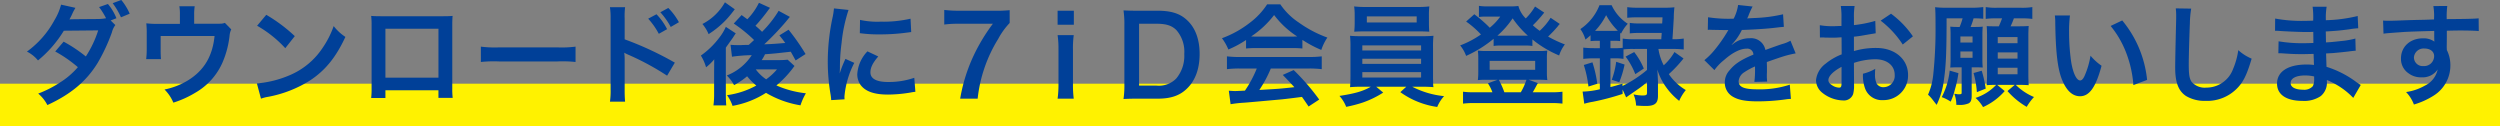 <svg xmlns="http://www.w3.org/2000/svg" width="588.303" height="29.695" viewBox="0 0 588.303 29.695"><rect x="0" y="0" width="588.303" height="29.695" fill="#808080" stroke="none"/><g transform="translate(-5746.802 -3252.901)"><rect width="588.303" height="10" transform="translate(5746.802 3272.596)" fill="#fff200"/><g transform="translate(5665 -514)"><path d="M108.941,3772.8a4.686,4.686,0,0,0-.806,1.715,42.589,42.589,0,0,1-3.328,7.151c-2.652,4.343-6.318,7.41-11.857,9.958a8.654,8.654,0,0,0-2.158-2.7,26.289,26.289,0,0,0,5.07-2.575,18.32,18.32,0,0,0,4.264-3.64,30.605,30.605,0,0,0-5.33-3.693l1.976-2.313a33.85,33.85,0,0,1,5.227,3.484,25.314,25.314,0,0,0,2.912-6.136l-8.086.078a27.487,27.487,0,0,1-6.085,6.994,7.909,7.909,0,0,0-2.6-2.08,22.062,22.062,0,0,0,6.5-7.437,13.724,13.724,0,0,0,1.534-3.614l3.381.754a12.713,12.713,0,0,0-.781,1.482c-.312.7-.493.989-.624,1.248.416-.051.416-.051,6.761-.1a10.734,10.734,0,0,0,1.846-.183,17.089,17.089,0,0,0-1.638-2.626l2.08-.727a12.21,12.21,0,0,1,2,3.353l-1.352.521Zm1.326-1.821a16.959,16.959,0,0,0-1.95-3.328l2.028-.754a13.457,13.457,0,0,1,1.976,3.225Z" fill="#004098"/><path d="M136.22,3773.817a4.127,4.127,0,0,0-.389,1.431,21.819,21.819,0,0,1-1.639,6.292,15.22,15.22,0,0,1-6.422,7.176,23.533,23.533,0,0,1-5.174,2.34,9.541,9.541,0,0,0-2.08-3.094,17.093,17.093,0,0,0,5.538-2.158c3.77-2.34,5.746-5.642,6.24-10.426H119.606v3.353c0,.807.026,1.509.078,2.08H116.2a19.312,19.312,0,0,0,.13-2.183v-3.771a21.3,21.3,0,0,0-.1-2.469,20.4,20.4,0,0,0,2.808.129h5.1v-2.236a10,10,0,0,0-.13-1.9h3.614a11.873,11.873,0,0,0-.13,1.872v2.235h4.68c1.924,0,1.924,0,2.548-.207Z" fill="#004098"/><path d="M142.251,3786.532a24.769,24.769,0,0,0,7.7-1.924,17.37,17.37,0,0,0,7.722-6.37,21.731,21.731,0,0,0,2.652-5.2,11.232,11.232,0,0,0,2.756,2.548c-2.21,4.758-4.68,7.826-8.242,10.192a28.112,28.112,0,0,1-9.906,3.9,9.256,9.256,0,0,0-1.717.441Zm2.21-16.146a36.839,36.839,0,0,1,6.709,5.017l-2.236,2.835a27.262,27.262,0,0,0-6.631-5.278Z" fill="#004098"/><path d="M172.5,3788.144v1.82h-3.354a17.369,17.369,0,0,0,.1-2.236v-14.9a17.287,17.287,0,0,0-.1-2.185c.624.052,1.17.078,2.21.078h14.769c1.118,0,1.586-.026,2.184-.078-.052.676-.078,1.2-.078,2.159v14.873a17.794,17.794,0,0,0,.1,2.261h-3.354v-1.794Zm12.481-14.482H172.5v11.519h12.481Z" fill="#004098"/><path d="M194.958,3777.874a25.544,25.544,0,0,0,4.212.182h13.859a25.537,25.537,0,0,0,4.212-.182v3.614a28.515,28.515,0,0,0-4.238-.13H199.2a28.541,28.541,0,0,0-4.239.13Z" fill="#004098"/><path d="M225.337,3790.822a17.517,17.517,0,0,0,.156-2.912v-16.667a16.706,16.706,0,0,0-.156-2.651H228.9a17.421,17.421,0,0,0-.1,2.729v4.837a76.514,76.514,0,0,1,11.805,5.485l-1.821,3.069a61.467,61.467,0,0,0-9.2-4.966,8.605,8.605,0,0,1-.884-.442,13.443,13.443,0,0,1,.1,1.768v6.864a28.58,28.58,0,0,0,.1,2.886Zm10.946-20.566a14.094,14.094,0,0,1,2.5,3.509l-1.949,1.092a17.282,17.282,0,0,0-2.5-3.561Zm3.354,2.99a17.074,17.074,0,0,0-2.444-3.458l1.872-1.015a14.863,14.863,0,0,1,2.5,3.355Z" fill="#004098"/><path d="M249.876,3780.864a12.087,12.087,0,0,1-1.924,1.872,10.543,10.543,0,0,0-1.222-2.757,19.409,19.409,0,0,0,4.316-4.185,11.852,11.852,0,0,0,1.56-2.574l2.34,1.534a12.608,12.608,0,0,0-.7,1.065c-.052.053-.156.209-.312.416-.468.677-1.118,1.561-1.326,1.873v10.531c0,1.456.026,2.209.1,3.067h-3.016a19.579,19.579,0,0,0,.156-2.859v-4.785Zm4.836-11.778c-.962,1.248-.988,1.273-1.638,2.027a21.556,21.556,0,0,1-4.524,3.822,9.349,9.349,0,0,0-1.456-2.391,12.75,12.75,0,0,0,5.3-5.1Zm8.294-.339c-.234.286-.234.286-.675.885a39.516,39.516,0,0,1-2.757,3.328c.728.624.988.857,1.56,1.429a25.969,25.969,0,0,0,3.9-4.94l2.652,1.431c-.183.181-.364.416-.937,1.118a64.457,64.457,0,0,1-5.1,5.33c2.029-.078,2.029-.078,4.941-.313-.416-.571-.65-.883-1.379-1.793l2.159-1.327a51.45,51.45,0,0,1,4,5.721l-2.34,1.508c-.624-1.118-.78-1.43-1.144-2.054-3.692.416-3.692.416-6.059.6a11.185,11.185,0,0,1-.78,1.378h4.005a20.457,20.457,0,0,0,2.106-.1l1.612,1.482c-.182.234-.235.286-.416.546a24.229,24.229,0,0,1-3.848,4.03,23.417,23.417,0,0,0,6.942,1.847,13.852,13.852,0,0,0-1.274,2.834,23.17,23.17,0,0,1-8.113-2.939,21.613,21.613,0,0,1-7.878,3.068,9.135,9.135,0,0,0-1.3-2.522,19.736,19.736,0,0,0,6.89-2.262,15.05,15.05,0,0,1-2.157-2.184,17.093,17.093,0,0,1-3.069,2.08,9.235,9.235,0,0,0-1.716-2.262,12.358,12.358,0,0,0,5.876-4.784,36.821,36.821,0,0,0-4.654.364l-.338-2.809a14.349,14.349,0,0,0,1.586.079h.936c.39-.027.39-.027,1.768-.052l1.248-1.145a33.514,33.514,0,0,0-4.784-3.874l1.846-2c.676.494.858.624,1.352.989a14.917,14.917,0,0,0,2.73-3.874Zm-3.354,14.483a9.974,9.974,0,0,0,2.444,2.34,14.058,14.058,0,0,0,2.549-2.34Z" fill="#004098"/><path d="M277.4,3790.458c-.026-.468-.052-.624-.13-1.222a45.354,45.354,0,0,1-.676-7.774,49.909,49.909,0,0,1,1.066-10.166,17.026,17.026,0,0,0,.39-2.418l3.432.363a35.843,35.843,0,0,0-1.638,7.774,43.278,43.278,0,0,0-.389,5.747c0,.572-.027.78-.053,1.43a26.531,26.531,0,0,1,1.352-3.432l2.08.936a21.344,21.344,0,0,0-2.314,7.878c0,.156,0,.364.026.7Zm11.077-10.27c-1.3,1.508-1.847,2.626-1.847,3.744,0,1.482,1.43,2.262,4.135,2.262a18.271,18.271,0,0,0,6.188-.988l.26,3.3a8.434,8.434,0,0,0-1.066.155,32.073,32.073,0,0,1-5.382.494c-3.225,0-5.3-.727-6.449-2.262a4.362,4.362,0,0,1-.779-2.548,8.488,8.488,0,0,1,2.392-5.356Zm-4.291-8.606A18.8,18.8,0,0,0,289,3772a28.669,28.669,0,0,0,7.072-.7l.156,3.145c-.208.027-.6.078-1.846.235a46.578,46.578,0,0,1-5.564.311,30.967,30.967,0,0,1-4.681-.285Z" fill="#004098"/><path d="M319.4,3772.309a17.028,17.028,0,0,0-2.7,3.745,33.489,33.489,0,0,0-4.836,14.066H307.75a39.4,39.4,0,0,1,3.146-10.088,42.834,42.834,0,0,1,4.55-7.541h-8.034a24.8,24.8,0,0,0-3.407.183v-3.433a28.514,28.514,0,0,0,3.563.183h8.268a28.918,28.918,0,0,0,3.562-.13Z" fill="#004098"/><path d="M334.5,3769.424v3.3h-3.821v-3.3Zm-.025,5.746a23.347,23.347,0,0,0-.183,3.406v8.138a26.1,26.1,0,0,0,.183,3.406h-3.8a23.644,23.644,0,0,0,.208-3.406v-8.138a21.624,21.624,0,0,0-.208-3.406Z" fill="#004098"/><path d="M346.393,3772.725a21.774,21.774,0,0,0-.208-3.379c1.04.051,1.664.078,3.3.078h4.706c3.251,0,5.357.675,7.021,2.288,1.9,1.794,2.886,4.5,2.886,7.878,0,3.536-1.04,6.344-3.068,8.242-1.664,1.586-3.744,2.288-6.813,2.288h-4.732c-1.586,0-2.236.026-3.3.078a21.03,21.03,0,0,0,.208-3.432Zm7.592,14.327a5.72,5.72,0,0,0,4.6-1.664,8.256,8.256,0,0,0,1.9-5.772,7.737,7.737,0,0,0-1.794-5.564c-1.067-1.119-2.419-1.561-4.681-1.561h-4.16v14.561Z" fill="#004098"/><path d="M375.024,3776.313a24.477,24.477,0,0,1-4.16,2.237,12.106,12.106,0,0,0-1.508-2.653,24.26,24.26,0,0,0,6.526-3.613,17.121,17.121,0,0,0,4.108-4.369h3.094a15.765,15.765,0,0,0,4.395,4.316,27.429,27.429,0,0,0,6.682,3.511,11.618,11.618,0,0,0-1.431,2.912,27.872,27.872,0,0,1-4.446-2.366v2.027a20,20,0,0,0-2.34-.1H377.26a21.093,21.093,0,0,0-2.236.1Zm-1.43,6.709a24.356,24.356,0,0,0-3.068.156v-3.016a25.792,25.792,0,0,0,3.068.156h16.2a24.731,24.731,0,0,0,3.042-.156v3.016a24.19,24.19,0,0,0-3.042-.156h-8.944a28.387,28.387,0,0,1-2.7,5.044c4.6-.26,4.6-.26,8.242-.65-.832-.91-1.275-1.378-2.731-2.886l2.574-1.144a53.063,53.063,0,0,1,6.006,6.942l-2.5,1.639c-.857-1.275-1.118-1.639-1.559-2.263-2.159.286-3.719.469-4.681.572-2.574.235-7.722.7-8.762.78a30.636,30.636,0,0,0-3.354.365l-.416-3.173c.7.052,1.144.078,1.508.078.182,0,.962-.026,2.288-.1a26.915,26.915,0,0,0,2.782-5.2Zm12.324-7.514c.416,0,.65,0,1.144-.027a21.163,21.163,0,0,1-5.434-5.044,22.159,22.159,0,0,1-5.408,5.044c.442.027.6.027,1.066.027Z" fill="#004098"/><path d="M402.384,3787.312a28.876,28.876,0,0,0-2.886.1c.052-.65.1-1.43.1-2.73v-6.578a25.716,25.716,0,0,0-.1-2.782c.78.077,1.664.1,2.886.1h13.833c1.273,0,2-.027,2.912-.1a23.3,23.3,0,0,0-.105,2.782v6.578c0,1.014.027,1.586.027,1.69a4.561,4.561,0,0,0,.078,1.04,29.13,29.13,0,0,0-2.912-.1h-2.08a20.621,20.621,0,0,0,7.488,2.21,8.692,8.692,0,0,0-1.612,2.548,19.565,19.565,0,0,1-8.685-3.484l1.4-1.274H405.66l1.638,1.378a22.647,22.647,0,0,1-4.732,2.315,31.084,31.084,0,0,1-3.978,1.039,8.4,8.4,0,0,0-1.586-2.573c3.718-.573,5.512-1.093,7.384-2.159Zm15.678-14.9c0,.779.027,1.351.079,1.95-.781-.053-1.664-.078-2.809-.078H403.346c-1.17,0-2.08.025-2.86.078.052-.65.1-1.248.1-1.95v-2a13.082,13.082,0,0,0-.13-2,22.828,22.828,0,0,0,2.964.131h11.8a22.39,22.39,0,0,0,2.938-.131,15.8,15.8,0,0,0-.1,2Zm-15.678,6.37h13.833v-1.2H402.384Zm0,3.146h13.833v-1.2H402.384Zm0,3.224h13.833v-1.274H402.384Zm1.066-14.4v1.43h11.727v-1.43Z" fill="#004098"/><path d="M448.856,3772.544a3.525,3.525,0,0,0-.467.546,28.188,28.188,0,0,1-2.288,2.418,27.223,27.223,0,0,0,3.952,1.845,8.478,8.478,0,0,0-1.353,2.6,25.167,25.167,0,0,1-6.292-3.771v1.535a9.851,9.851,0,0,0-1.742-.1H434.92a9.681,9.681,0,0,0-1.638.1v-1.69a28.222,28.222,0,0,1-6.474,4.029,8.11,8.11,0,0,0-1.4-2.469,22.09,22.09,0,0,0,4.889-2.574,21.727,21.727,0,0,0-3.484-3.042l1.923-1.716a31.879,31.879,0,0,1,3.641,3.172,13.608,13.608,0,0,0,2.47-2.626H431.41a11.545,11.545,0,0,0-1.586.1v-2.626a11.617,11.617,0,0,0,2.158.13h4.888a14.539,14.539,0,0,0,2.236-.1,6.491,6.491,0,0,0,1.743,2.937,14.235,14.235,0,0,0,2.183-2.808l2.158,1.43a28.237,28.237,0,0,1-2.677,2.99,17.49,17.49,0,0,0,1.611,1.3,14.445,14.445,0,0,0,2.574-3.067ZM433,3788.612a10,10,0,0,0-1.066-2.106l2.288-.832h-2.782a16.8,16.8,0,0,0-1.873.078,14.741,14.741,0,0,0,.105-1.9v-3.276a12.548,12.548,0,0,0-.105-1.769,15.99,15.99,0,0,0,2.055.1h12.273a14.555,14.555,0,0,0,2.028-.1,11.4,11.4,0,0,0-.105,1.743v3.3a12.715,12.715,0,0,0,.105,1.9,17.1,17.1,0,0,0-1.872-.078h-2.523l2.159.78c-.416.78-1.015,1.9-1.2,2.158h4.447a16.683,16.683,0,0,0,2.547-.13v2.808a19.037,19.037,0,0,0-2.7-.13H428.784a19.261,19.261,0,0,0-2.7.13v-2.808a16.323,16.323,0,0,0,2.522.13Zm-.65-5.278h10.713v-2.107H432.346Zm8.346-8.034h.651a22.488,22.488,0,0,1-3.589-4.082,20.829,20.829,0,0,1-3.588,4.082h6.526Zm-1.013,13.312a15.512,15.512,0,0,0,1.325-2.938h-6.5a21.035,21.035,0,0,1,1.3,2.938Z" fill="#004098"/><path d="M457.626,3776.5a14.872,14.872,0,0,0-1.534.078V3775.2c-.494.442-.65.571-1.2,1.014a7.785,7.785,0,0,0-1.2-2.471,12,12,0,0,0,4.5-5.615h2.861a10.365,10.365,0,0,0,3.8,4.367,9.4,9.4,0,0,0-1.585,2.315l-.208-.182v1.95a9.162,9.162,0,0,0-1.535-.078h-.754v1.742h1.04a11.994,11.994,0,0,0,1.846-.1v-2.159a16.658,16.658,0,0,0,2.5.157h6.578c.053-.781.079-1.04.105-1.483h-5.149a18.083,18.083,0,0,0-2.366.1v-2.47a13.435,13.435,0,0,0,2.366.13h5.252c.053-.65.053-.729.079-1.431h-5.825a20.453,20.453,0,0,0-2.469.1v-2.5a17.794,17.794,0,0,0,2.6.13h6.111a19.262,19.262,0,0,0,2.392-.1,22.057,22.057,0,0,0-.156,2.522c-.078,1.352-.208,3.641-.313,4.993h.157a15.951,15.951,0,0,0,2.5-.157v2.575a22.123,22.123,0,0,0-2.47-.13h-3.484a12.277,12.277,0,0,0,1.248,3.848,12.543,12.543,0,0,0,2.522-3.121l2.132,1.509a29.129,29.129,0,0,1-3.458,3.692,12.637,12.637,0,0,0,4,3.745,10.912,10.912,0,0,0-1.56,2.547,15.869,15.869,0,0,1-3.173-3.354,14.555,14.555,0,0,1-1.975-4.03q.078.78.156,2.886v3.329c0,1.741-.755,2.366-2.86,2.366-.572,0-1.275-.027-2.288-.1a7.537,7.537,0,0,0-.6-2.626,10.2,10.2,0,0,0,2.028.26c.962,0,1.145-.1,1.145-.676v-2.47a22.385,22.385,0,0,1-1.847,1.457c-.441.311-.441.311-2.21,1.533-.416.286-.416.286-.857.6l-.832-1.846V3789a58.288,58.288,0,0,1-6.969,1.846,15.731,15.731,0,0,0-2.054.468l-.39-2.86a19.249,19.249,0,0,0,4.056-.546v-7.28h-1.352a21.034,21.034,0,0,0-2.548.13v-2.652a22.276,22.276,0,0,0,2.574.13h1.326V3776.5Zm-2.028,10.765a26.167,26.167,0,0,0-1.092-5.071l2.028-.624a27.991,27.991,0,0,1,1.144,5.044Zm2.08-13.106h3.875c.468,0,.624,0,.962-.025a15.43,15.43,0,0,1-2.757-3.666,15.461,15.461,0,0,1-2.6,3.691Zm8.476,4.265a18.482,18.482,0,0,0-2.313.1v2.236a10.679,10.679,0,0,0-2.029-.13h-1.04v6.76c.989-.234,1.457-.39,2.834-.806v.546a27.783,27.783,0,0,0,5.773-3.77v-4.94Zm-5.07,7.254a19.741,19.741,0,0,0,1.04-4.238l1.977.65a23.72,23.72,0,0,1-1.248,4.16Zm5.278-6.527a16.925,16.925,0,0,1,2.263,3.875l-2,1.326a17.478,17.478,0,0,0-2.288-4.134Z" fill="#004098"/><path d="M483.743,3770.958a31.517,31.517,0,0,0,6.032.338,10.272,10.272,0,0,0,1.04-3.225l3.407.364a19.405,19.405,0,0,0-1.04,2.34c-.131.286-.183.364-.235.468.208-.025.208-.025,1.638-.1a35.033,35.033,0,0,0,6.812-.883l.182,2.964c-.727.051-.727.051-2.054.208-1.9.234-5.2.442-7.826.52a13.456,13.456,0,0,1-2.392,3.458l.026.052c.182-.13.182-.13.521-.391a6.289,6.289,0,0,1,3.666-1.17,3.421,3.421,0,0,1,3.717,2.757q3-1.092,3.979-1.4a8.187,8.187,0,0,0,1.924-.78l1.221,2.99a22.8,22.8,0,0,0-2.885.7q-.548.154-3.9,1.326v.286c.027.676.027.676.027,1.04v1.04c-.027.442-.027.676-.027.858a10.857,10.857,0,0,0,.078,1.378l-3.015.078a20.762,20.762,0,0,0,.155-3.016v-.624a15.852,15.852,0,0,0-2.5,1.352,2.738,2.738,0,0,0-1.352,2.133c0,1.351,1.248,1.9,4.394,1.9a22.589,22.589,0,0,0,7.644-1.092l.26,3.355a7.649,7.649,0,0,0-1.2.1,47.138,47.138,0,0,1-6.656.468c-2.757,0-4.473-.312-5.8-1.092a3.77,3.77,0,0,1-1.9-3.354,4.143,4.143,0,0,1,1.144-2.886c1.17-1.456,2.652-2.444,5.591-3.666a1.428,1.428,0,0,0-1.587-1.4c-1.508,0-3.328.91-5.33,2.678a11.69,11.69,0,0,0-2.262,2.366l-2.366-2.34a15.935,15.935,0,0,0,2.34-2.315,34.431,34.431,0,0,0,3.12-4.445,1.269,1.269,0,0,1,.208-.338c-.1,0-.442.025-.442.025-.416,0-2.7-.051-3.276-.051-.494-.027-.494-.027-.729-.027a2.771,2.771,0,0,0-.416.027Z" fill="#004098"/><path d="M518.094,3786.818a7.737,7.737,0,0,1-.208,2.21,2.285,2.285,0,0,1-2.392,1.508,8.1,8.1,0,0,1-4.914-1.846,3.82,3.82,0,0,1-1.431-2.938,5.551,5.551,0,0,1,2.237-3.848,13.882,13.882,0,0,1,3.8-2.21l-.026-4.005c-.208,0-.208,0-1.066.053-.39.025-.754.025-1.4.025-.39,0-1.118-.025-1.43-.025-.338-.026-.572-.026-.651-.026a4.891,4.891,0,0,0-.545.026l-.026-2.912a16.038,16.038,0,0,0,3.146.233c.26,0,.546,0,.91-.025.624-.026.754-.026,1.04-.026V3771.3a17.808,17.808,0,0,0-.156-2.99h3.251a15.838,15.838,0,0,0-.157,2.833v1.665a29.03,29.03,0,0,0,5.018-.989l.1,2.912c-.467.079-.961.157-2.755.469-.859.155-1.378.234-2.367.338v3.38a18,18,0,0,1,5.3-.729c4.343,0,7.437,2.653,7.437,6.345a5.777,5.777,0,0,1-5.9,5.928,4.2,4.2,0,0,1-4.263-2.886,8.683,8.683,0,0,1-.443-3.328,10.958,10.958,0,0,0,2.886-1.144,9.011,9.011,0,0,0-.052,1.144,5.023,5.023,0,0,0,.364,2.288,1.8,1.8,0,0,0,1.638.884,2.671,2.671,0,0,0,2.626-2.886c0-2.236-1.819-3.692-4.6-3.692a16.643,16.643,0,0,0-4.993.858Zm-2.938-4.186c-1.95,1.04-3.094,2.184-3.094,3.12,0,.442.26.832.858,1.2a3.126,3.126,0,0,0,1.664.572c.442,0,.572-.234.572-1.091Zm14.4-5.252a22.191,22.191,0,0,0-5.2-5.616l2.445-1.638a22.089,22.089,0,0,1,5.148,5.33Z" fill="#004098"/><path d="M542.945,3773.246a17.112,17.112,0,0,0,.7-2.028h-3.769c0,7.852-.156,11.284-.6,14.274a18.628,18.628,0,0,1-1.741,6.084c-.312-.39-.312-.39-1.015-1.3a8.46,8.46,0,0,0-1.013-1.092,15.323,15.323,0,0,0,1.221-4.654,102.1,102.1,0,0,0,.546-11.57c0-2.393-.025-3.381-.1-4.368a21.369,21.369,0,0,0,2.782.13h5.616a20.4,20.4,0,0,0,2.938-.157v2.756a17.76,17.76,0,0,0-2.288-.1,15.752,15.752,0,0,1-.7,2.028h.884c.832,0,1.4-.026,1.976-.078a19.409,19.409,0,0,0-.078,1.95v5.693a17.636,17.636,0,0,0,.078,1.977c-.52-.026-1.066-.052-1.716-.052h-.884v6.578c0,1.144-.182,1.586-.7,1.9a5.208,5.208,0,0,1-2.444.364h-.468a7.523,7.523,0,0,0-.468-2.6,3.769,3.769,0,0,1,.65.079,2.275,2.275,0,0,0,.338.025c.65,0,.728-.052.728-.39v-5.954h-.832c-.624,0-1.248.026-1.847.052.053-.572.078-1.145.078-1.95v-5.876c0-.676-.025-1.223-.078-1.794.651.052,1.145.078,2.055.078Zm-.286,10.868a23.608,23.608,0,0,1-.806,3.77,15.021,15.021,0,0,1-1.014,2.938,9.368,9.368,0,0,0-2.107-1.065,17.318,17.318,0,0,0,1.872-6.241Zm.468-7.2h2.86v-1.431h-2.86Zm0,3.588h2.86v-1.483h-2.86Zm5.019,3.042a28.708,28.708,0,0,1,.935,4.212l-2.08.832a21.827,21.827,0,0,0-.78-4.5Zm3.223,3.328c-.858,0-1.43.026-2.054.078.052-.832.079-1.612.079-2.392v-9.075c0-.987-.027-1.9-.079-2.443.624.052.962.052,2.21.052h.65c.339-.781.547-1.275.755-1.872h-1.456a16.157,16.157,0,0,0-2.393.129v-2.782a14.638,14.638,0,0,0,2.756.157h5.434a14.779,14.779,0,0,0,2.783-.157v2.782a19.192,19.192,0,0,0-2.783-.129h-1.56a19.066,19.066,0,0,1-.779,1.872h1.742c1.4,0,1.9-.027,2.521-.078-.051.675-.078,1.429-.078,2.418v8.84c0,1.014.027,1.924.078,2.678-.649-.052-1.481-.078-2.21-.078h-.832a13.473,13.473,0,0,0,4.29,2.86,13.031,13.031,0,0,0-1.715,2.314,18.025,18.025,0,0,1-4.525-3.718l1.716-1.456h-4.134l1.769,1.456a14.774,14.774,0,0,1-5.1,3.771,8.946,8.946,0,0,0-1.768-2.159,11.662,11.662,0,0,0,4.862-3.068Zm.546-9.8h4.654v-1.455h-4.654Zm0,3.614h4.654v-1.456h-4.654Zm0,3.693h4.654v-1.534h-4.654Z" fill="#004098"/><path d="M568.908,3770.542a30.213,30.213,0,0,0-.208,3.952,48.66,48.66,0,0,0,.494,6.968c.443,2.7,1.275,4.368,2.107,4.368.389,0,.754-.39,1.065-1.118a19.14,19.14,0,0,0,1.378-4.706,12.821,12.821,0,0,0,2.6,2.366c-1.353,5.07-2.861,7.176-5.071,7.176-1.742,0-3.146-1.274-4.186-3.77-1.066-2.6-1.533-6.37-1.638-13.572a12.611,12.611,0,0,0-.1-1.664Zm12.3,1.17a25.919,25.919,0,0,1,5.85,13.988l-3.224,1.222a26.359,26.359,0,0,0-1.664-7.514,22.683,22.683,0,0,0-3.692-6.4Z" fill="#004098"/><path d="M597.436,3768.93a23.6,23.6,0,0,0-.312,3.509c-.1,2.418-.261,7.7-.261,9.543,0,2.47.157,3.406.677,4.186a4.116,4.116,0,0,0,3.483,1.352,6.69,6.69,0,0,0,6.293-4.446,17.389,17.389,0,0,0,1.2-4.368,11.249,11.249,0,0,0,3.146,2c-1.04,3.51-1.82,5.2-3.094,6.63a9.84,9.84,0,0,1-7.8,3.3,8.476,8.476,0,0,1-4.55-1.144c-1.794-1.2-2.548-3.2-2.548-6.682,0-1.352.052-3.952.208-10.478.025-.78.025-1.326.025-1.691a12.93,12.93,0,0,0-.1-1.767Z" fill="#004098"/><path d="M635.573,3789.938a17.528,17.528,0,0,0-4.81-3.562,11.573,11.573,0,0,0-1.4-.65v.287a4.055,4.055,0,0,1-1.456,3.509,6.923,6.923,0,0,1-4.29,1.118c-3.8,0-5.98-1.482-5.98-4.056,0-2.834,2.574-4.5,6.942-4.5a13.606,13.606,0,0,1,1.742.1,5.01,5.01,0,0,0-.026-.624v-.572c-.026-.364-.026-.364-.052-1.4-1.248.026-2.054.051-2.6.051-1.586,0-2.548-.025-4.706-.181-.338-.027-.6-.027-.989-.027l.053-2.807a33.538,33.538,0,0,0,6.058.441c.52,0,1.4-.025,2.132-.052,0-.233,0-1.118-.026-2.6-.832.025-1.248.025-1.639.025-1.273,0-4.627-.13-6.37-.26-.286-.026-.494-.026-.571-.026h-.416l.025-2.886a34.209,34.209,0,0,0,6.995.546c.416,0,1.3-.025,1.95-.051a18.565,18.565,0,0,0-.13-3.277h3.3a16.117,16.117,0,0,0-.182,3.172,35.135,35.135,0,0,0,7.488-.987l.13,2.885a16.6,16.6,0,0,0-2.054.235c-2.288.311-3.3.389-5.59.519.026.651.026.962.052,2.575,1.3-.079,1.3-.079,3.692-.338a19.131,19.131,0,0,0,3.224-.573l.079,2.861c-.443.026-1.092.1-1.691.181-.39.053-1.559.183-3.51.365-.364.026-.754.051-1.768.1.078,2.522.078,2.522.1,3.146a23.217,23.217,0,0,1,7.124,3.666c.443.286.573.39.937.6Zm-11.362-5.278c-2.107,0-3.38.676-3.38,1.794,0,.962,1.118,1.56,2.964,1.56a2.7,2.7,0,0,0,2.262-.832,3.292,3.292,0,0,0,.312-1.664v-.624A9.119,9.119,0,0,0,624.211,3784.66Z" fill="#004098"/><path d="M657.569,3778.056c0,.1.026.312.026.624a7.912,7.912,0,0,1,.832,3.666,8.341,8.341,0,0,1-3.874,7.02,18.17,18.17,0,0,1-4.706,2.132A8.557,8.557,0,0,0,648,3788.56a12.27,12.27,0,0,0,4.42-1.508,5.476,5.476,0,0,0,3.016-3.8,4.284,4.284,0,0,1-3.822,1.846,4.79,4.79,0,0,1-3.016-.936,4.063,4.063,0,0,1-1.794-3.51c0-2.757,2.158-4.732,5.174-4.732a4.344,4.344,0,0,1,2.7.78,1.076,1.076,0,0,1-.026-.313c-.026-.051-.026-1.507-.026-2.21-3.718.1-6.162.183-7.307.26-3.926.286-3.926.286-4.628.391l-.1-3.095a11.089,11.089,0,0,0,1.273.053c.651,0,1.067,0,4.421-.131,1.69-.052,1.949-.052,4.082-.1.858-.027.858-.027,2.21-.079a14.121,14.121,0,0,0-.156-3.146l3.276-.025a20.416,20.416,0,0,0-.13,3.093c4.524-.025,6.552-.078,7.514-.181l.026,2.99c-.962-.078-2.21-.13-4.368-.13-.624,0-1.092,0-3.146.052v1.689Zm-5.3.259a2.277,2.277,0,0,0-2.418,2.08,2.052,2.052,0,0,0,2.21,2.055,2.368,2.368,0,0,0,2.547-2.34C654.6,3779.017,653.7,3778.315,652.265,3778.315Z" fill="#004098"/></g></g></svg>